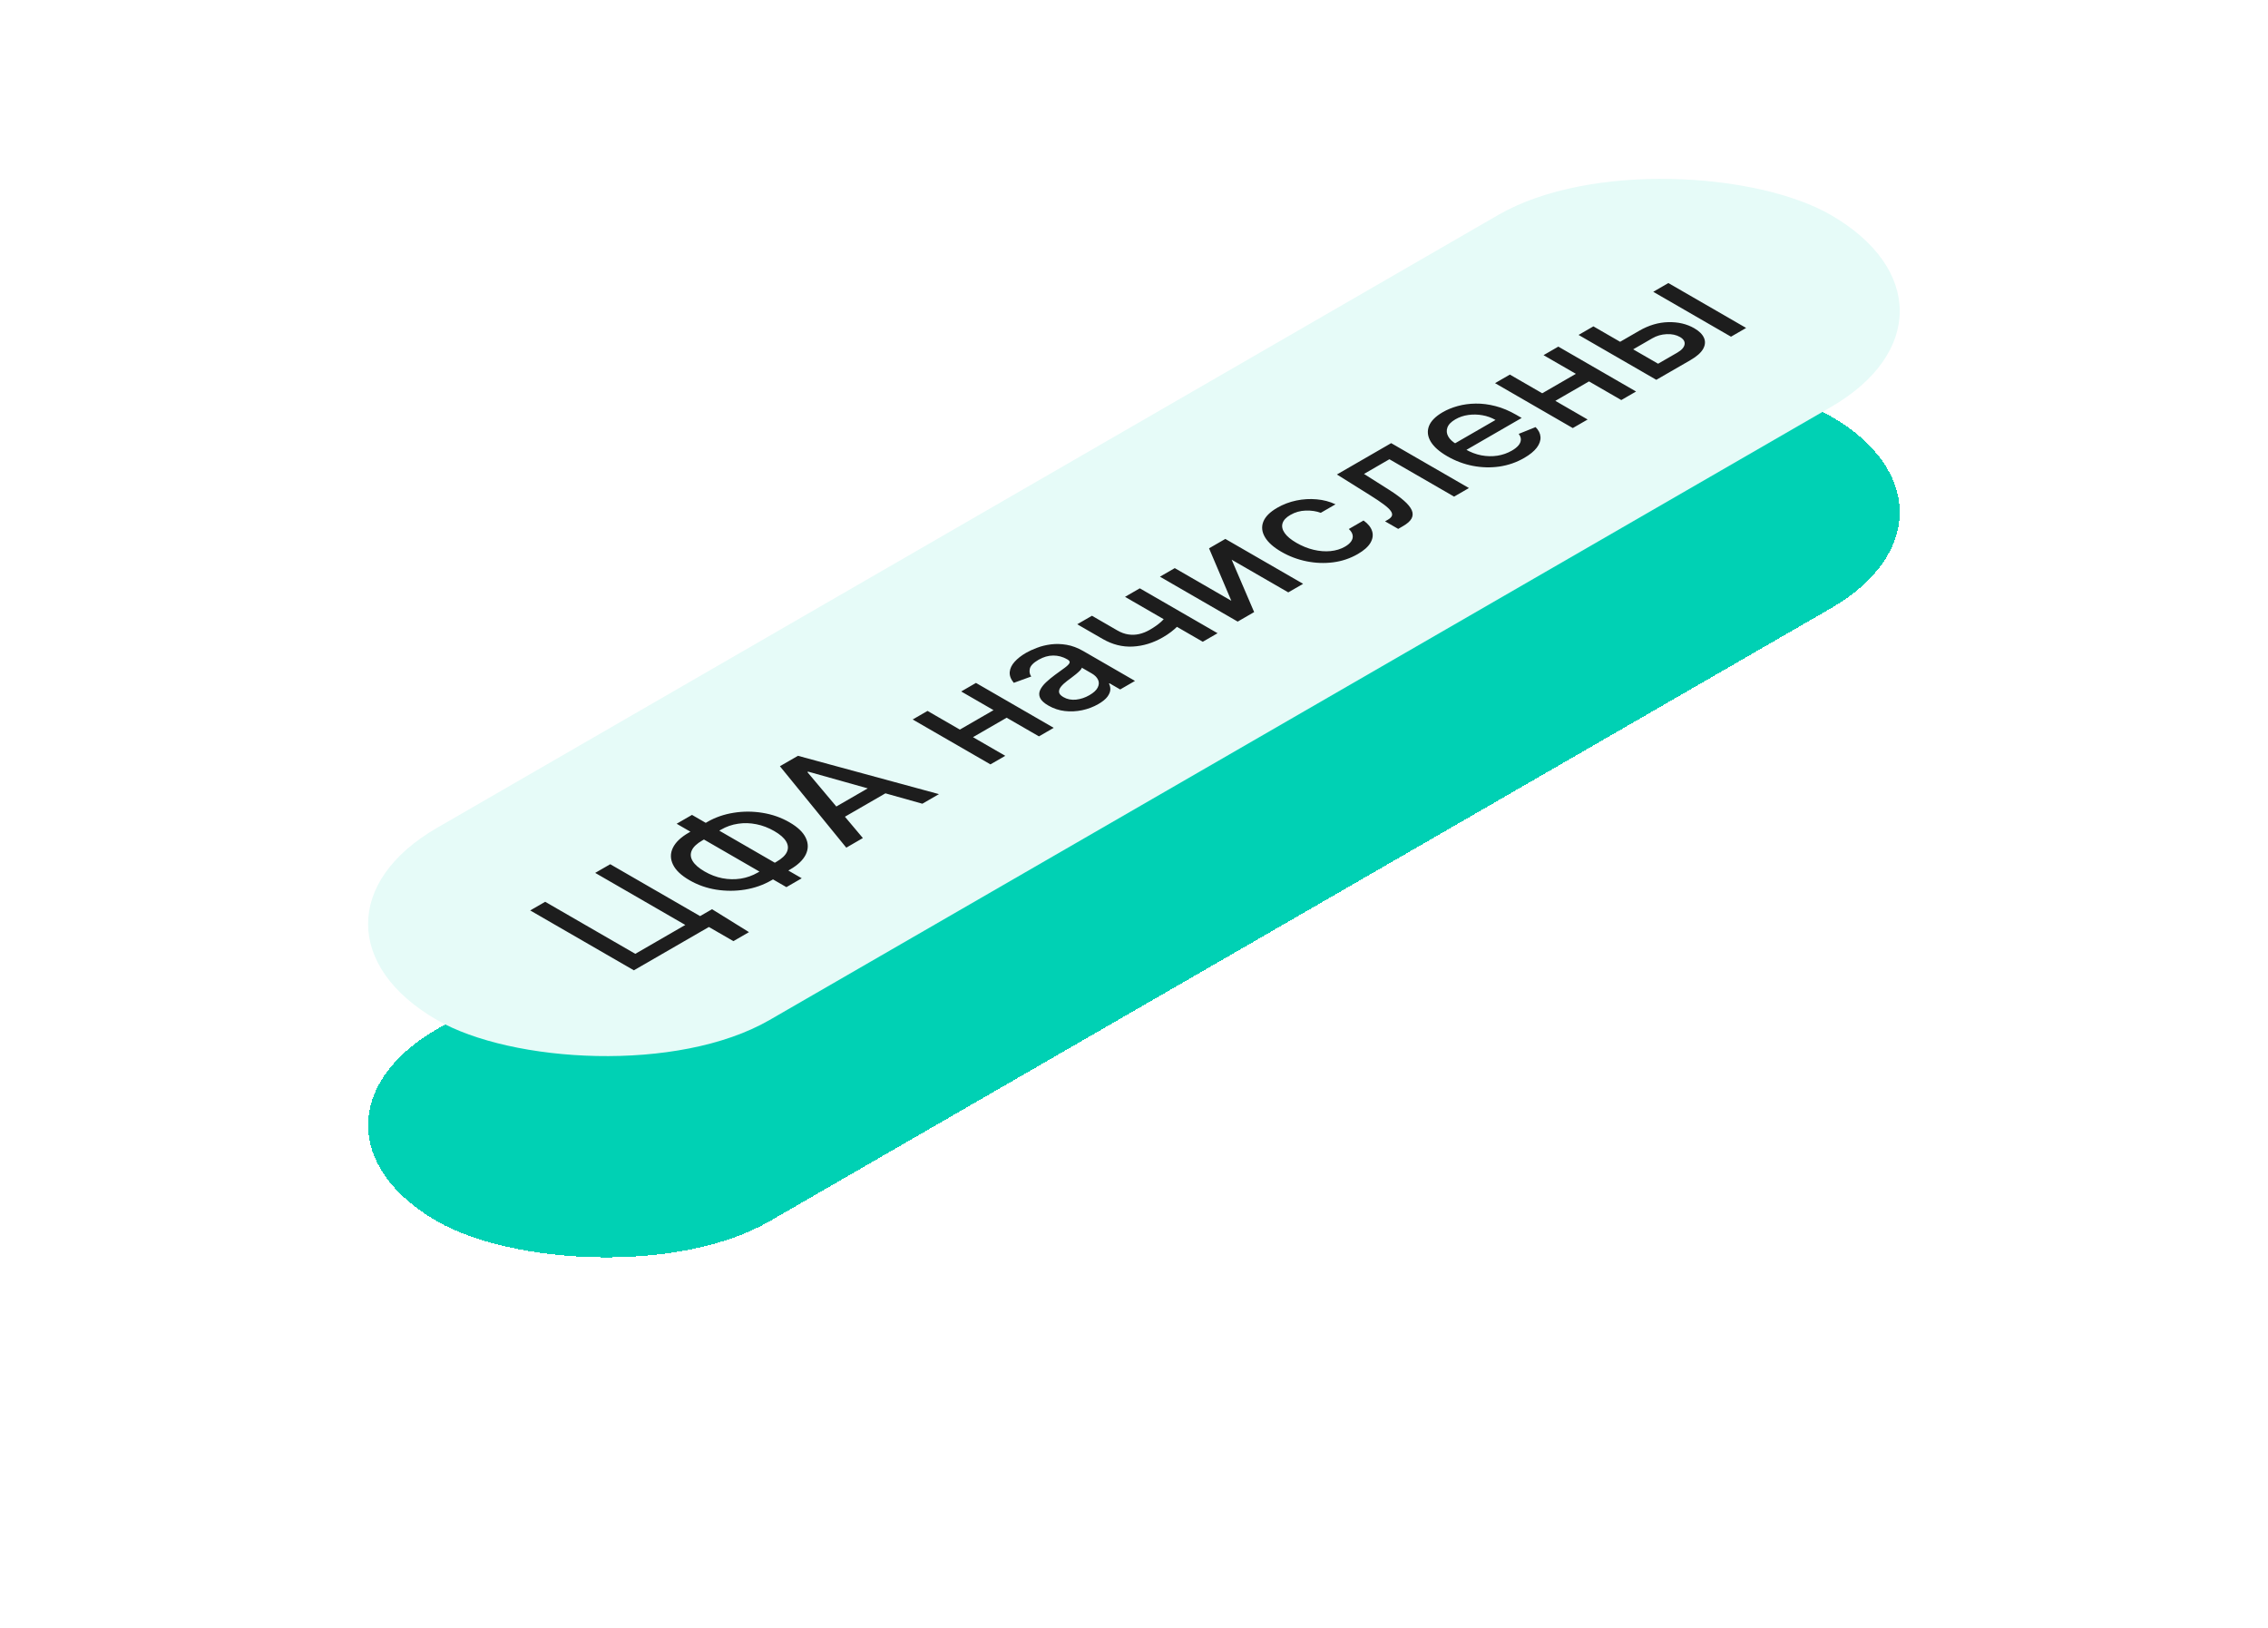 <?xml version="1.0" encoding="UTF-8"?> <svg xmlns="http://www.w3.org/2000/svg" width="124" height="89" viewBox="0 0 124 89" fill="none"><g filter="url(#filter0_d_1101_100479)"><rect width="88" height="21" rx="10.5" transform="matrix(0.866 -0.5 0.866 0.5 14.798 53.5)" fill="#00D1B4" shape-rendering="crispEdges"></rect></g><rect width="88" height="21" rx="10.5" transform="matrix(0.866 -0.5 0.866 0.5 14.798 50.5)" fill="#E6FBF8"></rect><path d="M38.93 49.695L40.95 50.948L40.098 51.44L38.758 50.667L38.359 50.897L37.604 50.461L38.93 49.695ZM34.656 53.035L28.988 49.762L29.807 49.289L34.734 52.134L37.468 50.555L32.541 47.71L33.364 47.236L39.032 50.508L34.656 53.035ZM37.654 45.513L38.675 44.923C39.107 44.674 39.585 44.508 40.109 44.425C40.633 44.34 41.16 44.341 41.692 44.428C42.223 44.513 42.714 44.686 43.164 44.946C43.611 45.204 43.907 45.485 44.053 45.791C44.2 46.096 44.202 46.4 44.056 46.704C43.91 47.005 43.621 47.281 43.189 47.53L42.168 48.12C41.736 48.369 41.259 48.537 40.737 48.623C40.213 48.708 39.687 48.709 39.159 48.626C38.633 48.542 38.146 48.37 37.698 48.111C37.246 47.85 36.945 47.566 36.796 47.258C36.646 46.95 36.643 46.645 36.787 46.343C36.933 46.039 37.222 45.762 37.654 45.513ZM38.393 45.94C38.097 46.11 37.907 46.291 37.822 46.483C37.736 46.674 37.752 46.867 37.87 47.063C37.988 47.259 38.206 47.449 38.526 47.634C38.837 47.814 39.161 47.937 39.497 48.003C39.833 48.067 40.166 48.074 40.496 48.024C40.825 47.972 41.136 47.862 41.429 47.693L42.453 47.102C42.746 46.932 42.937 46.753 43.023 46.565C43.11 46.374 43.095 46.182 42.979 45.989C42.863 45.794 42.648 45.606 42.334 45.425C42.019 45.243 41.692 45.118 41.354 45.051C41.017 44.982 40.683 44.972 40.352 45.023C40.022 45.071 39.71 45.179 39.417 45.349L38.393 45.94ZM37.834 44.54L43.834 48.004L42.996 48.489L36.995 45.024L37.834 44.54ZM47.176 45.806L46.269 46.331L42.64 41.88L43.628 41.31L51.337 43.405L50.429 43.929L44.187 42.176L44.143 42.201L47.176 45.806ZM45.109 44.437L48.054 42.737L48.773 43.152L45.828 44.852L45.109 44.437ZM54.55 38.682L55.267 39.096L52.964 40.426L52.247 40.012L54.55 38.682ZM50.711 38.857L54.962 41.311L54.151 41.779L49.9 39.325L50.711 38.857ZM53.36 37.327L57.611 39.782L56.803 40.248L52.552 37.794L53.36 37.327ZM60.05 38.483C59.78 38.638 59.487 38.75 59.169 38.818C58.85 38.885 58.531 38.9 58.212 38.863C57.894 38.825 57.596 38.725 57.318 38.564C57.078 38.426 56.927 38.285 56.864 38.142C56.801 38 56.803 37.857 56.869 37.714C56.936 37.571 57.043 37.431 57.191 37.292C57.338 37.154 57.501 37.019 57.678 36.889C57.903 36.725 58.085 36.592 58.226 36.49C58.364 36.387 58.447 36.301 58.475 36.234C58.502 36.167 58.466 36.105 58.367 36.047L58.347 36.036C58.106 35.897 57.85 35.828 57.581 35.83C57.313 35.831 57.046 35.909 56.778 36.063C56.499 36.224 56.342 36.387 56.305 36.551C56.268 36.713 56.294 36.854 56.382 36.976L55.427 37.322C55.261 37.12 55.188 36.922 55.206 36.728C55.224 36.532 55.314 36.346 55.474 36.17C55.633 35.993 55.841 35.831 56.097 35.683C56.267 35.585 56.467 35.493 56.698 35.407C56.928 35.318 57.179 35.256 57.451 35.221C57.724 35.185 58.012 35.192 58.314 35.243C58.615 35.294 58.92 35.408 59.23 35.587L62.054 37.217L61.245 37.684L60.664 37.348L60.631 37.367C60.684 37.46 60.709 37.567 60.706 37.688C60.702 37.81 60.65 37.939 60.551 38.075C60.451 38.212 60.284 38.347 60.05 38.483ZM59.565 37.995C59.794 37.863 59.944 37.724 60.016 37.578C60.09 37.431 60.097 37.291 60.036 37.158C59.975 37.023 59.861 36.907 59.693 36.81L59.145 36.493C59.145 36.527 59.115 36.576 59.056 36.64C58.997 36.702 58.923 36.769 58.835 36.842C58.744 36.913 58.656 36.982 58.569 37.049C58.48 37.115 58.407 37.171 58.347 37.215C58.207 37.32 58.095 37.424 58.01 37.529C57.927 37.632 57.891 37.733 57.902 37.831C57.913 37.927 57.992 38.017 58.14 38.102C58.345 38.221 58.575 38.266 58.832 38.24C59.086 38.212 59.331 38.131 59.565 37.995ZM62.317 32.156L66.569 34.61L65.76 35.077L61.509 32.622L62.317 32.156ZM63.939 33.498L64.653 33.91C64.578 34.014 64.489 34.118 64.388 34.224C64.284 34.328 64.165 34.432 64.031 34.535C63.896 34.639 63.744 34.739 63.574 34.837C63.048 35.141 62.502 35.308 61.935 35.339C61.367 35.369 60.817 35.23 60.286 34.923L58.896 34.121L59.702 33.656L61.091 34.459C61.292 34.575 61.492 34.648 61.692 34.677C61.891 34.707 62.088 34.7 62.284 34.655C62.48 34.61 62.672 34.534 62.86 34.425C63.109 34.281 63.316 34.135 63.48 33.987C63.644 33.837 63.797 33.674 63.939 33.498ZM67.321 32.837L66.103 29.97L66.994 29.456L71.246 31.91L70.435 32.378L67.34 30.592L68.569 33.455L67.669 33.975L63.418 31.52L64.229 31.052L67.321 32.837ZM74.235 30.283C73.823 30.521 73.376 30.672 72.892 30.735C72.409 30.797 71.923 30.779 71.434 30.68C70.945 30.581 70.487 30.408 70.061 30.162C69.629 29.913 69.329 29.646 69.161 29.361C68.992 29.076 68.961 28.794 69.07 28.516C69.179 28.238 69.433 27.983 69.834 27.752C70.157 27.566 70.505 27.434 70.877 27.357C71.248 27.28 71.618 27.258 71.987 27.292C72.358 27.325 72.701 27.415 73.017 27.564L72.212 28.029C71.968 27.939 71.695 27.898 71.392 27.907C71.091 27.915 70.809 27.994 70.545 28.147C70.315 28.28 70.174 28.432 70.122 28.602C70.07 28.77 70.108 28.947 70.235 29.131C70.361 29.314 70.575 29.493 70.877 29.668C71.187 29.847 71.502 29.974 71.821 30.05C72.141 30.126 72.448 30.15 72.743 30.122C73.04 30.093 73.306 30.011 73.54 29.876C73.697 29.785 73.81 29.687 73.88 29.58C73.951 29.471 73.975 29.361 73.953 29.248C73.932 29.134 73.863 29.023 73.745 28.914L74.55 28.449C74.796 28.625 74.952 28.818 75.018 29.029C75.085 29.24 75.054 29.453 74.927 29.67C74.801 29.885 74.571 30.089 74.235 30.283ZM76.446 28.908L75.726 28.495L75.878 28.408C75.996 28.339 76.07 28.268 76.1 28.194C76.129 28.117 76.109 28.028 76.039 27.928C75.969 27.828 75.84 27.708 75.654 27.569C75.466 27.428 75.215 27.26 74.901 27.064L73.094 25.934L76.061 24.221L80.312 26.675L79.501 27.144L75.964 25.101L74.575 25.904L75.953 26.776C76.287 26.988 76.557 27.186 76.764 27.369C76.972 27.551 77.113 27.723 77.185 27.884C77.255 28.043 77.252 28.195 77.176 28.339C77.099 28.482 76.944 28.62 76.711 28.754L76.446 28.908ZM83.334 25.03C82.915 25.272 82.465 25.428 81.983 25.5C81.502 25.569 81.016 25.557 80.525 25.463C80.034 25.367 79.568 25.192 79.127 24.937C78.692 24.686 78.389 24.417 78.219 24.132C78.051 23.845 78.021 23.563 78.128 23.286C78.237 23.008 78.489 22.755 78.883 22.527C79.123 22.389 79.395 22.277 79.7 22.193C80.004 22.109 80.331 22.064 80.68 22.059C81.028 22.054 81.39 22.1 81.765 22.197C82.137 22.292 82.517 22.452 82.902 22.674L83.196 22.844L79.816 24.795L79.196 24.437L81.765 22.954C81.547 22.828 81.31 22.742 81.053 22.697C80.795 22.65 80.537 22.645 80.278 22.681C80.022 22.716 79.787 22.795 79.573 22.919C79.34 23.053 79.194 23.203 79.135 23.369C79.076 23.534 79.091 23.695 79.18 23.855C79.268 24.013 79.418 24.153 79.631 24.276L80.115 24.555C80.399 24.719 80.691 24.83 80.99 24.888C81.29 24.944 81.584 24.951 81.87 24.907C82.154 24.862 82.417 24.77 82.659 24.63C82.816 24.54 82.936 24.444 83.021 24.344C83.104 24.243 83.148 24.139 83.151 24.033C83.155 23.926 83.115 23.82 83.032 23.715L83.957 23.344C84.125 23.513 84.214 23.695 84.225 23.889C84.236 24.081 84.168 24.274 84.02 24.471C83.873 24.664 83.644 24.851 83.334 25.03ZM86.389 20.3L87.106 20.714L84.803 22.044L84.086 21.63L86.389 20.3ZM82.55 20.474L86.802 22.929L85.99 23.397L81.739 20.942L82.55 20.474ZM85.199 18.945L89.45 21.399L88.642 21.866L84.391 19.412L85.199 18.945ZM88.39 18.79L89.625 18.077C90.145 17.777 90.675 17.62 91.213 17.608C91.752 17.595 92.225 17.706 92.633 17.942C92.899 18.095 93.075 18.269 93.162 18.464C93.249 18.659 93.233 18.862 93.115 19.073C92.995 19.283 92.762 19.488 92.415 19.688L90.557 20.76L86.306 18.306L87.117 17.838L90.654 19.88L91.701 19.276C91.939 19.138 92.072 18.99 92.102 18.83C92.13 18.669 92.046 18.533 91.853 18.421C91.648 18.303 91.404 18.25 91.122 18.264C90.838 18.277 90.577 18.352 90.339 18.49L89.104 19.202L88.39 18.79ZM94.64 18.403L90.389 15.949L91.216 15.471L95.468 17.925L94.64 18.403Z" fill="#1D1D1D"></path><defs><filter id="filter0_d_1101_100479" x="-5.202" y="-2.5" width="134.397" height="94.5" filterUnits="userSpaceOnUse" color-interpolation-filters="sRGB"><feFlood flood-opacity="0" result="BackgroundImageFix"></feFlood><feColorMatrix in="SourceAlpha" type="matrix" values="0 0 0 0 0 0 0 0 0 0 0 0 0 0 0 0 0 0 127 0" result="hardAlpha"></feColorMatrix><feOffset dy="8"></feOffset><feGaussianBlur stdDeviation="10"></feGaussianBlur><feComposite in2="hardAlpha" operator="out"></feComposite><feColorMatrix type="matrix" values="0 0 0 0 0.533 0 0 0 0 0.573 0 0 0 0 0.584 0 0 0 0.08 0"></feColorMatrix><feBlend mode="normal" in2="BackgroundImageFix" result="effect1_dropShadow_1101_100479"></feBlend><feBlend mode="normal" in="SourceGraphic" in2="effect1_dropShadow_1101_100479" result="shape"></feBlend></filter></defs></svg> 